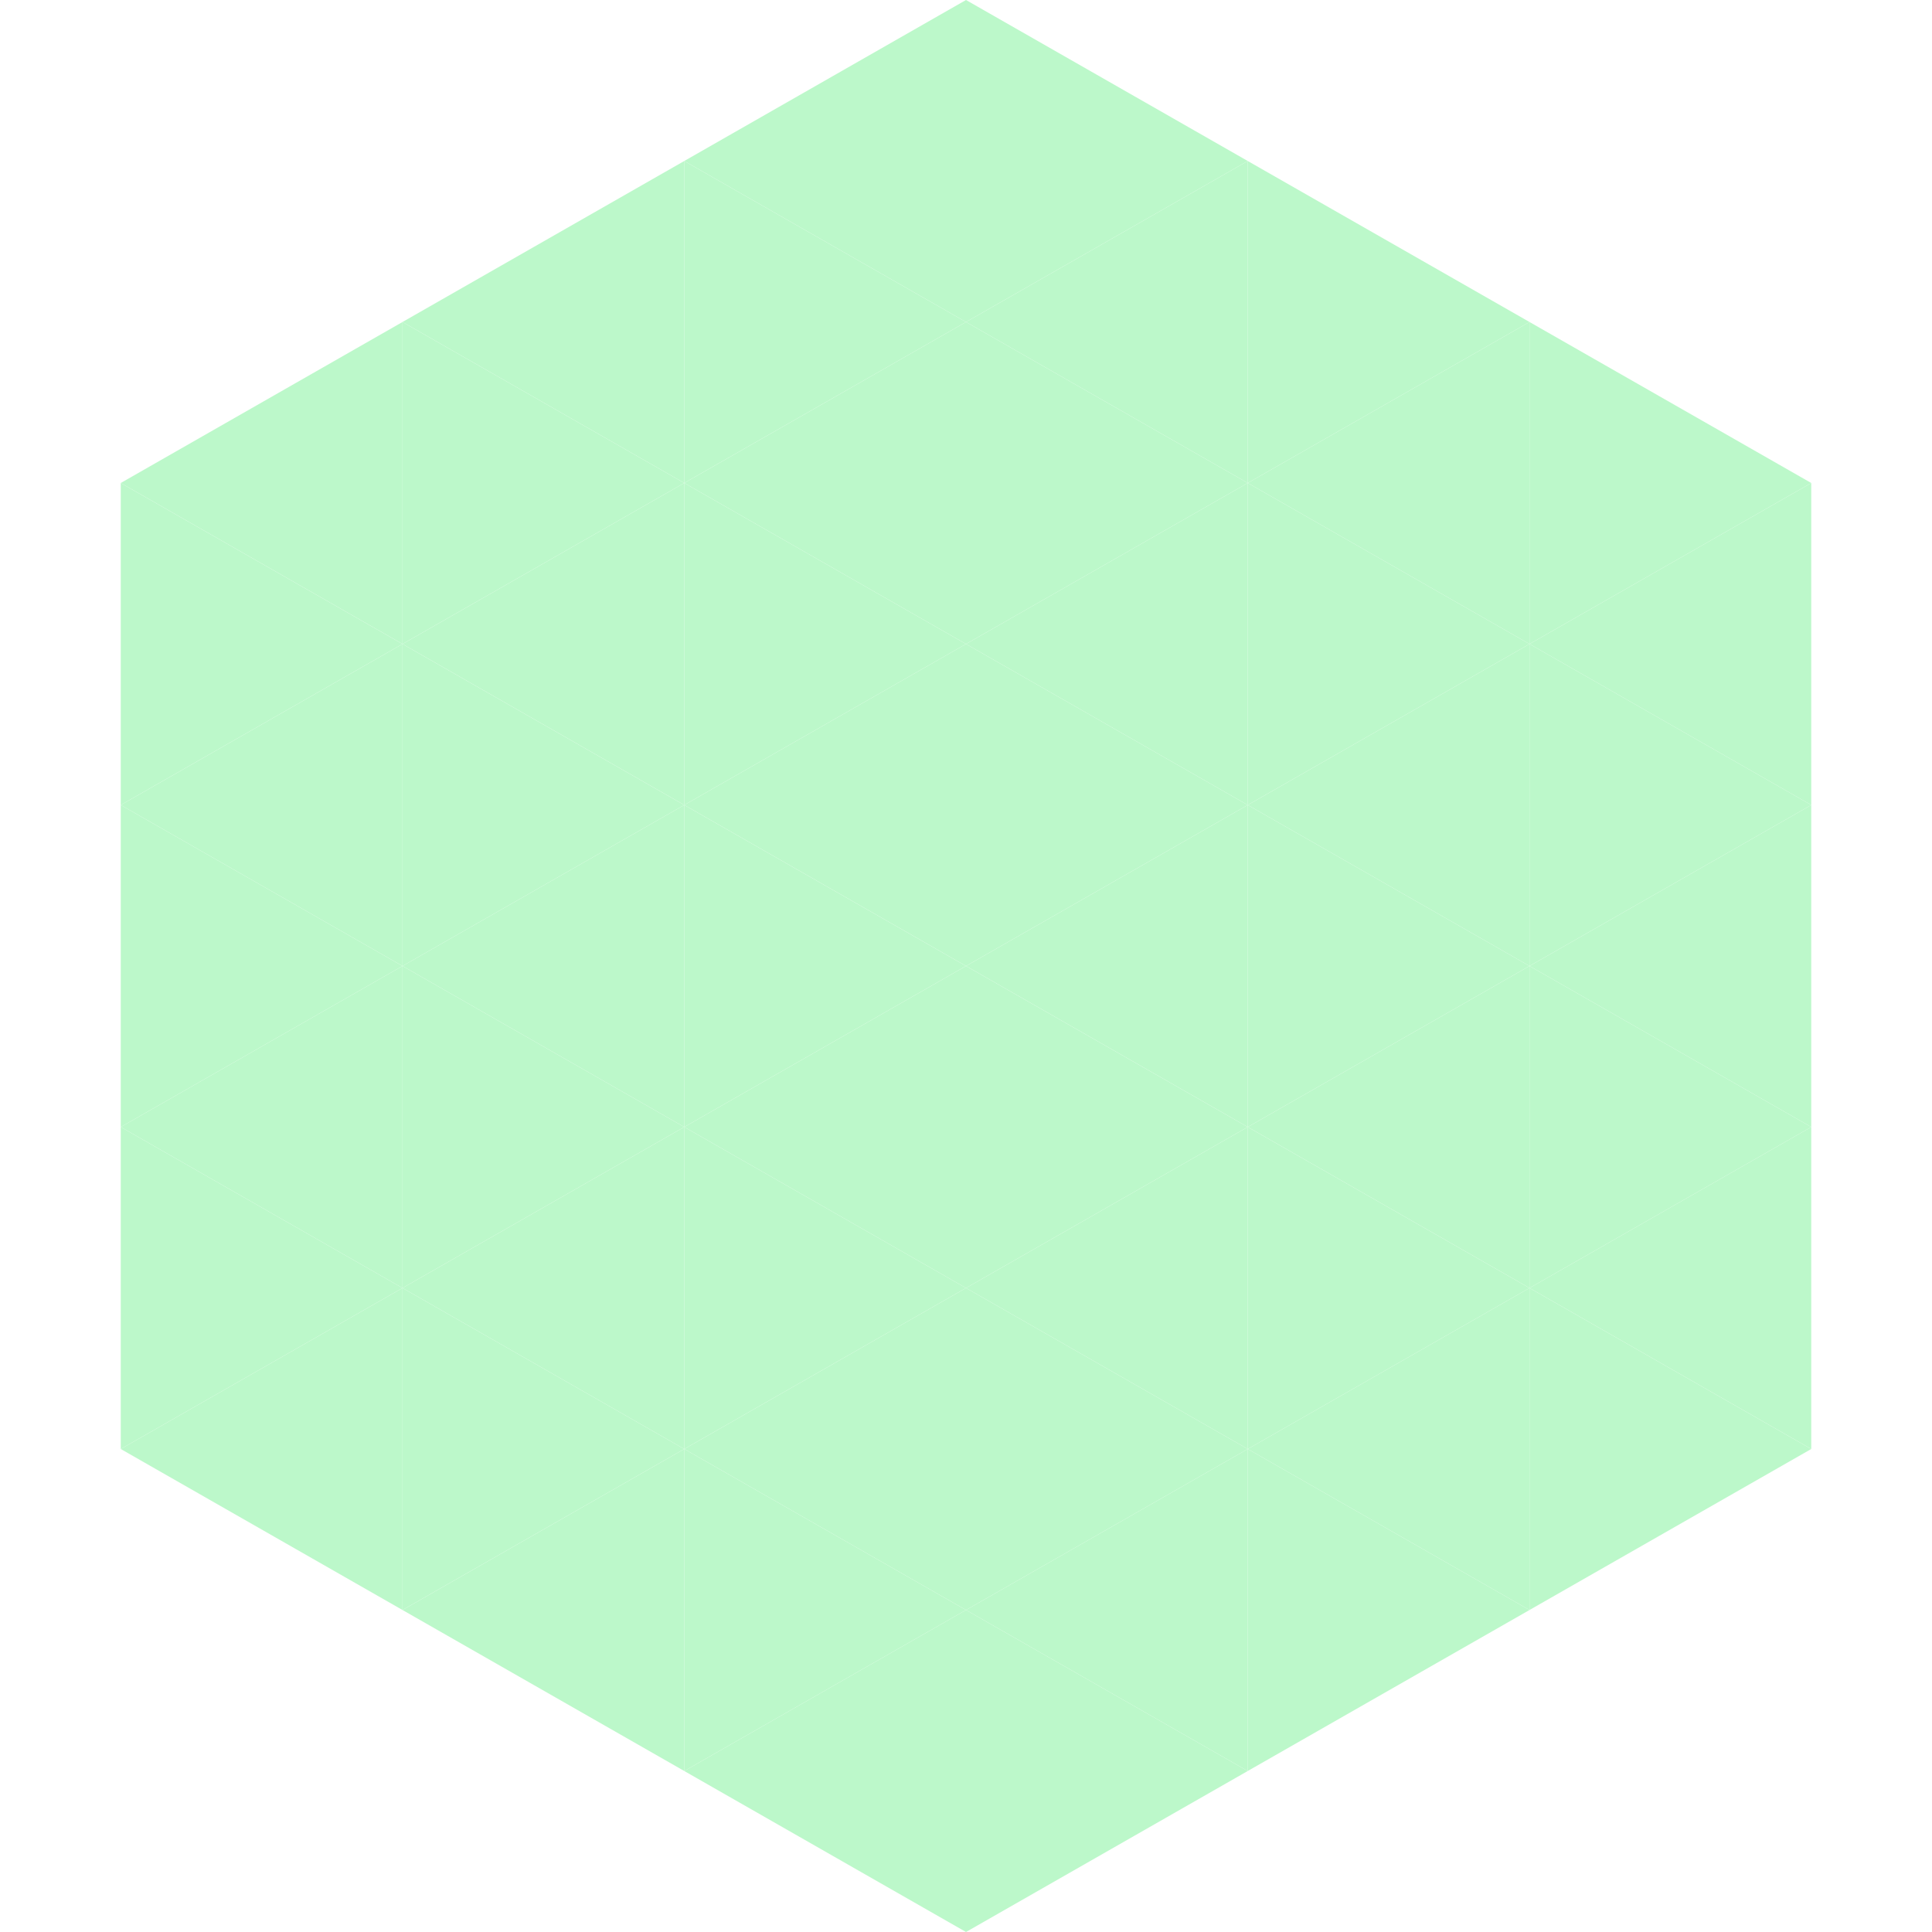 <?xml version="1.0"?>
<!-- Generated by SVGo -->
<svg width="240" height="240"
     xmlns="http://www.w3.org/2000/svg"
     xmlns:xlink="http://www.w3.org/1999/xlink">
<polygon points="50,40 15,60 50,80" style="fill:rgb(188,248,202)" />
<polygon points="190,40 225,60 190,80" style="fill:rgb(188,248,202)" />
<polygon points="15,60 50,80 15,100" style="fill:rgb(188,248,202)" />
<polygon points="225,60 190,80 225,100" style="fill:rgb(188,248,202)" />
<polygon points="50,80 15,100 50,120" style="fill:rgb(188,248,202)" />
<polygon points="190,80 225,100 190,120" style="fill:rgb(188,248,202)" />
<polygon points="15,100 50,120 15,140" style="fill:rgb(188,248,202)" />
<polygon points="225,100 190,120 225,140" style="fill:rgb(188,248,202)" />
<polygon points="50,120 15,140 50,160" style="fill:rgb(188,248,202)" />
<polygon points="190,120 225,140 190,160" style="fill:rgb(188,248,202)" />
<polygon points="15,140 50,160 15,180" style="fill:rgb(188,248,202)" />
<polygon points="225,140 190,160 225,180" style="fill:rgb(188,248,202)" />
<polygon points="50,160 15,180 50,200" style="fill:rgb(188,248,202)" />
<polygon points="190,160 225,180 190,200" style="fill:rgb(188,248,202)" />
<polygon points="15,180 50,200 15,220" style="fill:rgb(255,255,255); fill-opacity:0" />
<polygon points="225,180 190,200 225,220" style="fill:rgb(255,255,255); fill-opacity:0" />
<polygon points="50,0 85,20 50,40" style="fill:rgb(255,255,255); fill-opacity:0" />
<polygon points="190,0 155,20 190,40" style="fill:rgb(255,255,255); fill-opacity:0" />
<polygon points="85,20 50,40 85,60" style="fill:rgb(188,248,202)" />
<polygon points="155,20 190,40 155,60" style="fill:rgb(188,248,202)" />
<polygon points="50,40 85,60 50,80" style="fill:rgb(188,248,202)" />
<polygon points="190,40 155,60 190,80" style="fill:rgb(188,248,202)" />
<polygon points="85,60 50,80 85,100" style="fill:rgb(188,248,202)" />
<polygon points="155,60 190,80 155,100" style="fill:rgb(188,248,202)" />
<polygon points="50,80 85,100 50,120" style="fill:rgb(188,248,202)" />
<polygon points="190,80 155,100 190,120" style="fill:rgb(188,248,202)" />
<polygon points="85,100 50,120 85,140" style="fill:rgb(188,248,202)" />
<polygon points="155,100 190,120 155,140" style="fill:rgb(188,248,202)" />
<polygon points="50,120 85,140 50,160" style="fill:rgb(188,248,202)" />
<polygon points="190,120 155,140 190,160" style="fill:rgb(188,248,202)" />
<polygon points="85,140 50,160 85,180" style="fill:rgb(188,248,202)" />
<polygon points="155,140 190,160 155,180" style="fill:rgb(188,248,202)" />
<polygon points="50,160 85,180 50,200" style="fill:rgb(188,248,202)" />
<polygon points="190,160 155,180 190,200" style="fill:rgb(188,248,202)" />
<polygon points="85,180 50,200 85,220" style="fill:rgb(188,248,202)" />
<polygon points="155,180 190,200 155,220" style="fill:rgb(188,248,202)" />
<polygon points="120,0 85,20 120,40" style="fill:rgb(188,248,202)" />
<polygon points="120,0 155,20 120,40" style="fill:rgb(188,248,202)" />
<polygon points="85,20 120,40 85,60" style="fill:rgb(188,248,202)" />
<polygon points="155,20 120,40 155,60" style="fill:rgb(188,248,202)" />
<polygon points="120,40 85,60 120,80" style="fill:rgb(188,248,202)" />
<polygon points="120,40 155,60 120,80" style="fill:rgb(188,248,202)" />
<polygon points="85,60 120,80 85,100" style="fill:rgb(188,248,202)" />
<polygon points="155,60 120,80 155,100" style="fill:rgb(188,248,202)" />
<polygon points="120,80 85,100 120,120" style="fill:rgb(188,248,202)" />
<polygon points="120,80 155,100 120,120" style="fill:rgb(188,248,202)" />
<polygon points="85,100 120,120 85,140" style="fill:rgb(188,248,202)" />
<polygon points="155,100 120,120 155,140" style="fill:rgb(188,248,202)" />
<polygon points="120,120 85,140 120,160" style="fill:rgb(188,248,202)" />
<polygon points="120,120 155,140 120,160" style="fill:rgb(188,248,202)" />
<polygon points="85,140 120,160 85,180" style="fill:rgb(188,248,202)" />
<polygon points="155,140 120,160 155,180" style="fill:rgb(188,248,202)" />
<polygon points="120,160 85,180 120,200" style="fill:rgb(188,248,202)" />
<polygon points="120,160 155,180 120,200" style="fill:rgb(188,248,202)" />
<polygon points="85,180 120,200 85,220" style="fill:rgb(188,248,202)" />
<polygon points="155,180 120,200 155,220" style="fill:rgb(188,248,202)" />
<polygon points="120,200 85,220 120,240" style="fill:rgb(188,248,202)" />
<polygon points="120,200 155,220 120,240" style="fill:rgb(188,248,202)" />
<polygon points="85,220 120,240 85,260" style="fill:rgb(255,255,255); fill-opacity:0" />
<polygon points="155,220 120,240 155,260" style="fill:rgb(255,255,255); fill-opacity:0" />
</svg>
